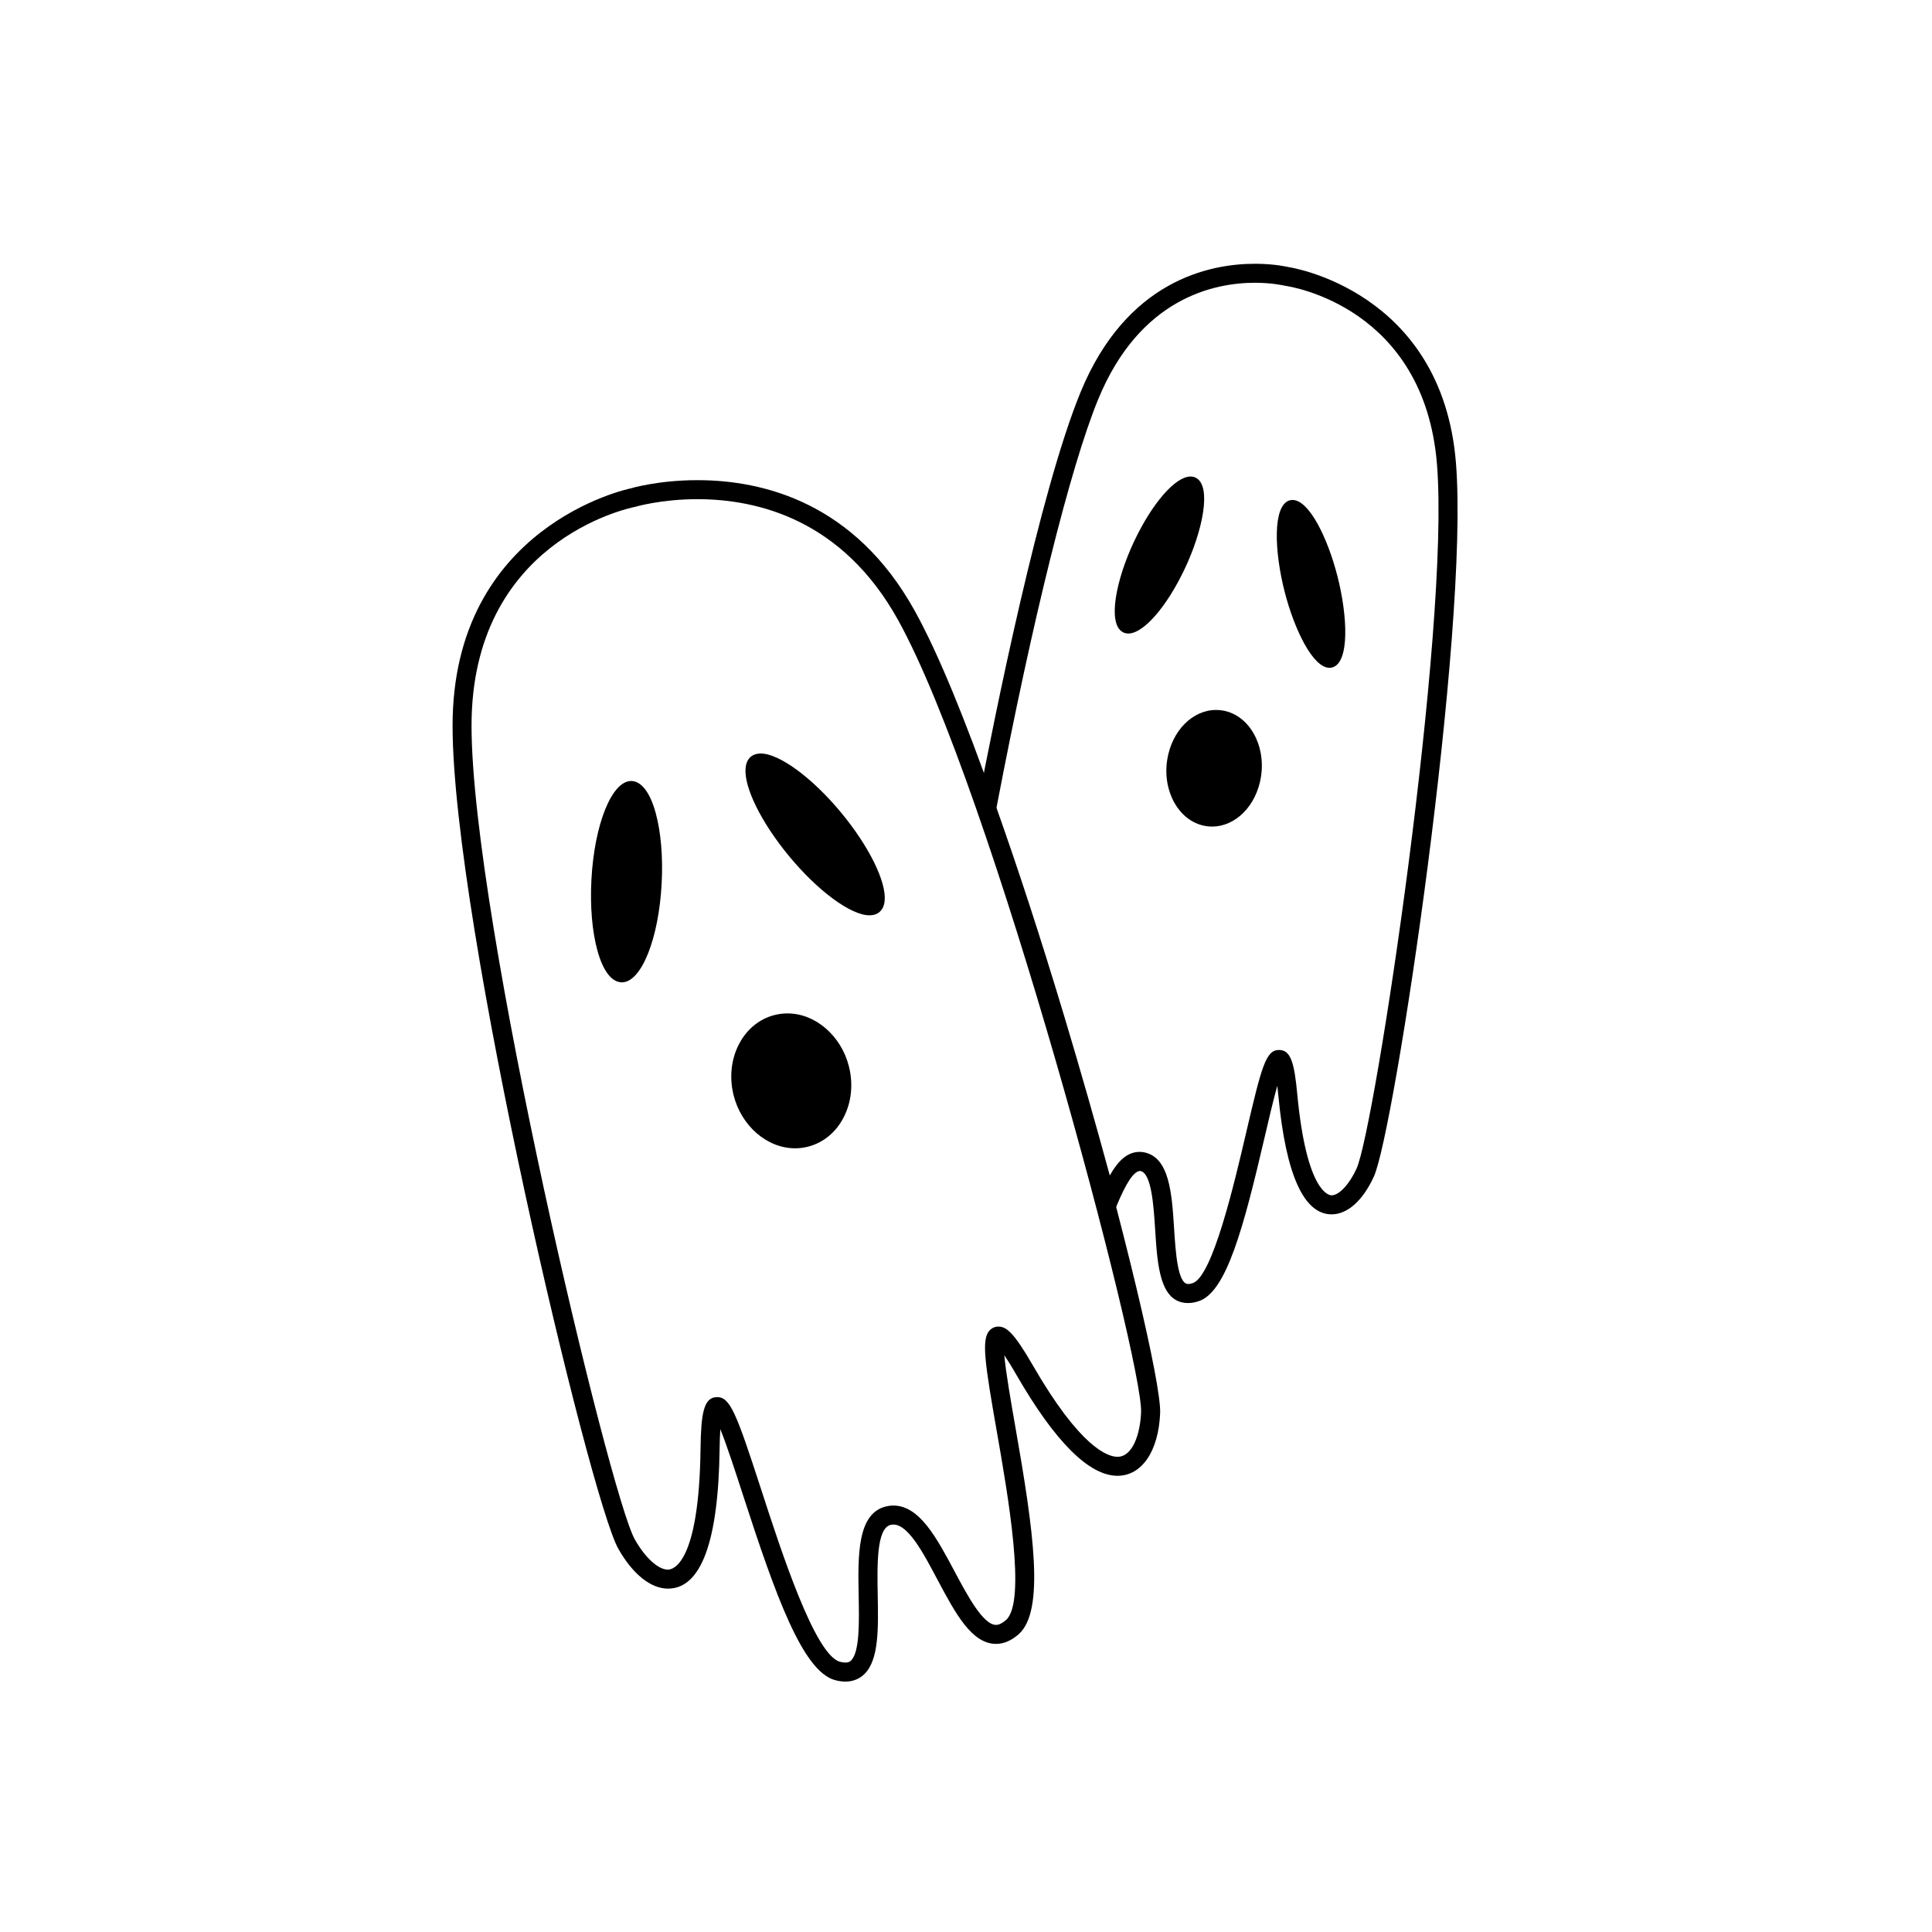 <?xml version="1.0" encoding="UTF-8"?>
<!-- Uploaded to: ICON Repo, www.svgrepo.com, Generator: ICON Repo Mixer Tools -->
<svg fill="#000000" width="800px" height="800px" version="1.1" viewBox="144 144 512 512" xmlns="http://www.w3.org/2000/svg">
 <g>
  <path d="m445.14 287.7c-5.199 10.984-6.676 21.402-3.289 23.27 3.387 1.875 10.348-5.516 15.543-16.496 5.203-10.984 6.672-21.402 3.285-23.27-3.383-1.871-10.344 5.519-15.539 16.496z"/>
  <path d="m443.02 311.89c-0.535 0-1.031-0.125-1.477-0.367-4.156-2.297-1.727-14.055 3.027-24.094 4.777-10.098 10.922-17.145 14.938-17.145 0.535 0 1.031 0.125 1.477 0.367 4.168 2.301 1.738 14.055-3.023 24.094-4.773 10.094-10.922 17.145-14.941 17.145zm16.488-40.348c-2.922 0-8.746 5.758-13.793 16.426-5.488 11.578-6.266 20.957-3.559 22.453 0.258 0.141 0.539 0.211 0.867 0.211 2.922 0 8.75-5.758 13.801-16.426 5.406-11.402 6.207-20.984 3.551-22.453-0.258-0.141-0.543-0.211-0.867-0.211z"/>
  <path d="m497.82 296.82c3.043 11.891 2.648 22.391-0.883 23.438-3.523 1.055-8.848-7.734-11.891-19.617-3.039-11.891-2.644-22.383 0.883-23.438 3.527-1.055 8.848 7.738 11.891 19.617z"/>
  <path d="m496.35 320.98c-4.43 0-9.34-10.152-11.91-20.176-2.742-10.727-3.211-22.852 1.309-24.199 0.25-0.074 0.516-0.109 0.777-0.109 4.43 0 9.34 10.152 11.906 20.176 2.746 10.727 3.223 22.852-1.316 24.191-0.242 0.082-0.504 0.117-0.766 0.117zm-9.824-43.227c-0.141 0-0.281 0.02-0.414 0.059-2.746 0.816-3.606 10.332-0.453 22.676 3.199 12.469 8.418 19.977 11.098 19.172 2.754-0.816 3.617-10.328 0.453-22.676-3.039-11.875-7.914-19.23-10.684-19.23z"/>
  <path d="m477.54 349.84c-1.324 8.086-7.664 13.645-14.172 12.402-6.508-1.246-10.723-8.801-9.402-16.887 1.32-8.09 7.664-13.648 14.172-12.402 6.512 1.234 10.719 8.797 9.402 16.887z"/>
  <path d="m465.19 363.05c-0.648 0-1.305-0.059-1.945-0.188-6.832-1.305-11.273-9.203-9.906-17.609 1.234-7.598 6.688-13.109 12.965-13.109 0.648 0 1.305 0.066 1.949 0.188 6.832 1.293 11.273 9.199 9.906 17.609-1.234 7.598-6.691 13.109-12.969 13.109zm1.117-29.641c-5.562 0-10.602 5.18-11.723 12.051-1.258 7.738 2.731 14.992 8.902 16.168 0.559 0.105 1.137 0.16 1.707 0.16 5.562 0 10.602-5.18 11.73-12.047 1.258-7.742-2.731-15-8.902-16.172-0.566-0.105-1.145-0.16-1.715-0.16z"/>
  <path d="m458.88 489.32c-7.512 0-8.141-9.871-8.75-19.418-0.406-6.34-0.957-15.023-3.926-15.586h-0.016c-1.723 0-3.797 3.203-6.383 9.508l-2.836 6.922-1.93-7.231c-4.18-15.703-8.926-32.461-13.738-48.473-6.344-21.09-12.426-39.734-18.203-55.867l-0.23-0.645 0.125-0.676c4.625-24.285 16.551-83.613 27.371-109.93 12.172-29.605 34.18-34.023 46.211-34.023 5.301 0 8.805 0.855 8.953 0.891 0.137 0.004 40.641 6.066 44.316 51.902 3.578 44.633-16.277 177.2-21.77 189.14-2.918 6.348-6.992 9.98-11.18 9.98-7.387 0-12.125-10.543-14.105-31.336-0.102-1.039-0.195-1.945-0.293-2.731-1.059 3.777-2.281 9.012-3.344 13.578-5.578 23.914-10.098 41.035-17.453 43.492-0.988 0.332-1.938 0.5-2.82 0.5zm-12.895-40.059c0.379 0 0.762 0.035 1.152 0.105 6.801 1.293 7.418 10.914 8.012 20.219 0.395 6.195 0.941 14.695 3.723 14.695 0.344 0 0.75-0.086 1.219-0.242 5.262-1.758 11.039-26.539 14.148-39.855 4.137-17.738 5.246-21.93 8.734-21.93 3.176 0 4.051 3.629 4.82 11.754 2.469 26.016 8.418 26.766 9.09 26.766 1.98 0 4.695-2.898 6.606-7.047 4.848-10.543 24.828-142.96 21.328-186.63-3.344-41.719-38.742-47.152-40.25-47.363-0.293-0.055-3.367-0.797-8-0.797-10.77 0-30.496 4.016-41.543 30.898-7.356 17.887-17.422 58.336-26.957 108.29 5.742 16.062 11.77 34.578 17.922 55.035l0.172 0.562c4.109 13.695 8.211 28.031 11.945 41.797 2.027-3.606 4.481-6.254 7.879-6.254z"/>
  <path d="m301.36 377.21c0.758-14.387 5.258-25.84 10.051-25.59 4.793 0.254 8.066 12.121 7.309 26.504-0.758 14.383-5.258 25.84-10.051 25.59-4.793-0.254-8.066-12.121-7.309-26.504"/>
  <path d="m308.82 404.33-0.188-0.004c-2.613-0.137-4.852-3.125-6.309-8.414-1.402-5.066-1.965-11.73-1.594-18.75 0.777-14.68 5.394-26.184 10.523-26.184l0.191 0.004c2.609 0.137 4.852 3.125 6.309 8.414 1.395 5.066 1.965 11.73 1.594 18.746-0.773 14.684-5.398 26.188-10.527 26.188zm2.559-52.09c-3.965 0-8.602 10.039-9.387 24.984-0.363 6.891 0.188 13.406 1.547 18.355 1.285 4.656 3.164 7.387 5.16 7.488l0.121 0.637v-0.637c3.84 0 8.484-10.047 9.27-24.992 0.363-6.891-0.188-13.41-1.551-18.348-1.281-4.656-3.164-7.383-5.16-7.488z"/>
  <path d="m366.45 359.81c9.172 11.113 13.715 22.504 10.152 25.445-3.562 2.938-13.883-3.688-23.051-14.801-9.172-11.113-13.715-22.504-10.152-25.441 3.562-2.941 13.883 3.684 23.051 14.797"/>
  <path d="m374.42 386.57c-4.926 0-13.703-6.465-21.34-15.719-7.356-8.906-11.977-18.273-11.492-23.316 0.125-1.328 0.598-2.344 1.406-3.008 0.676-0.555 1.551-0.84 2.606-0.84 4.926 0 13.703 6.465 21.348 15.715 7.356 8.906 11.977 18.277 11.492 23.316-0.125 1.328-0.605 2.336-1.406 3.004-0.68 0.566-1.559 0.848-2.613 0.848zm-28.82-41.621c-0.75 0-1.359 0.188-1.805 0.555-0.539 0.441-0.863 1.164-0.953 2.152-0.449 4.66 4.16 13.863 11.203 22.395 7.422 8.984 15.801 15.262 20.375 15.262 0.754 0 1.367-0.188 1.809-0.555 0.539-0.441 0.863-1.168 0.953-2.152 0.449-4.656-4.16-13.863-11.203-22.395-7.426-8.988-15.805-15.262-20.379-15.262z"/>
  <path d="m368.38 426.77c2.332 9.305-2.344 18.492-10.441 20.523-8.102 2.031-16.559-3.863-18.891-13.168-2.336-9.301 2.34-18.492 10.441-20.523 8.098-2.031 16.555 3.863 18.891 13.168"/>
  <path d="m354.69 448.31c-7.379 0-14.223-5.906-16.27-14.043-1.168-4.644-0.691-9.41 1.352-13.426 2.055-4.039 5.441-6.828 9.539-7.859 1.109-0.281 2.246-0.418 3.391-0.418 7.379 0 14.223 5.906 16.27 14.043 1.168 4.644 0.691 9.418-1.352 13.426-2.055 4.039-5.441 6.828-9.539 7.859-1.109 0.281-2.254 0.418-3.391 0.418zm-1.992-34.484c-1.039 0-2.074 0.125-3.082 0.379-3.738 0.941-6.832 3.496-8.723 7.211-1.898 3.738-2.344 8.195-1.254 12.551 1.91 7.582 8.238 13.09 15.047 13.09 1.039 0 2.074-0.125 3.082-0.379 3.738-0.941 6.832-3.496 8.723-7.211 1.898-3.738 2.344-8.195 1.254-12.551-1.906-7.586-8.234-13.09-15.047-13.09z"/>
  <path d="m368.04 589.64c-0.848 0-1.762-0.125-2.711-0.379-8.621-2.273-15.844-22.605-24.395-48.957-1.98-6.102-4.293-13.23-6.039-17.562-0.09 1.309-0.16 3.008-0.191 5.211-0.312 24.582-4.914 37.051-13.68 37.051-4.57 0-9.371-3.856-13.164-10.57-7.617-13.469-43.809-165.87-43.922-217.91-0.117-53.203 46.688-62.996 47.16-63.086 0.059-0.031 7.32-2.191 17.723-2.191 17.504 0 41.691 5.992 57.551 34.543 25.402 45.711 65.711 197.14 65.078 212.69-0.414 10.098-4.848 16.621-11.297 16.621-7.543 0-16.57-9.023-26.828-26.809-1.34-2.332-2.379-3.969-3.168-5.133 0.395 4.57 1.77 12.402 2.934 19.055 4.793 27.32 7.898 48.707 0.84 54.895-1.918 1.684-3.926 2.539-5.969 2.539-6.449 0-10.797-8.152-15.395-16.777-3.754-7.039-8.227-15.887-12.582-14.75-3.715 0.934-3.531 10.793-3.379 18.711 0.16 8.695 0.316 16.902-3.43 20.715-1.348 1.367-3.121 2.094-5.137 2.094zm-34.023-75.395c3.457 0 5.059 4.016 11.707 24.504 5.332 16.414 14.242 43.887 20.887 45.641 0.527 0.137 1.012 0.211 1.426 0.211 0.848 0 1.254-0.297 1.535-0.578 2.262-2.309 2.117-10.168 1.984-17.098-0.203-10.711-0.406-21.785 7.195-23.695 0.656-0.16 1.324-0.246 1.984-0.246 6.934 0 11.465 8.504 16.27 17.516 3.352 6.289 7.523 14.113 10.949 14.113 0.781 0 1.672-0.434 2.644-1.289 5.492-4.805 0.5-33.246-2.481-50.234-3.152-17.965-4-23.977-1.984-26.379 0.625-0.742 1.492-1.152 2.438-1.152 2.133 0 4.121 1.578 9.109 10.219 12.637 21.926 19.914 24.289 22.461 24.289 3.988 0 6.019-5.926 6.258-11.789 0.559-13.75-39.57-165.27-64.441-210.04-14.672-26.41-37-31.953-53.148-31.953-9.613 0-16.445 2.016-16.512 2.035-2.004 0.414-43.445 9.227-43.336 58.195 0.109 51.004 36.527 203.52 43.266 215.44 2.75 4.867 6.195 8.012 8.781 8.012 1.375 0 8.258-1.551 8.641-32.066 0.129-9.25 0.816-13.648 4.367-13.648z"/>
 </g>
</svg>